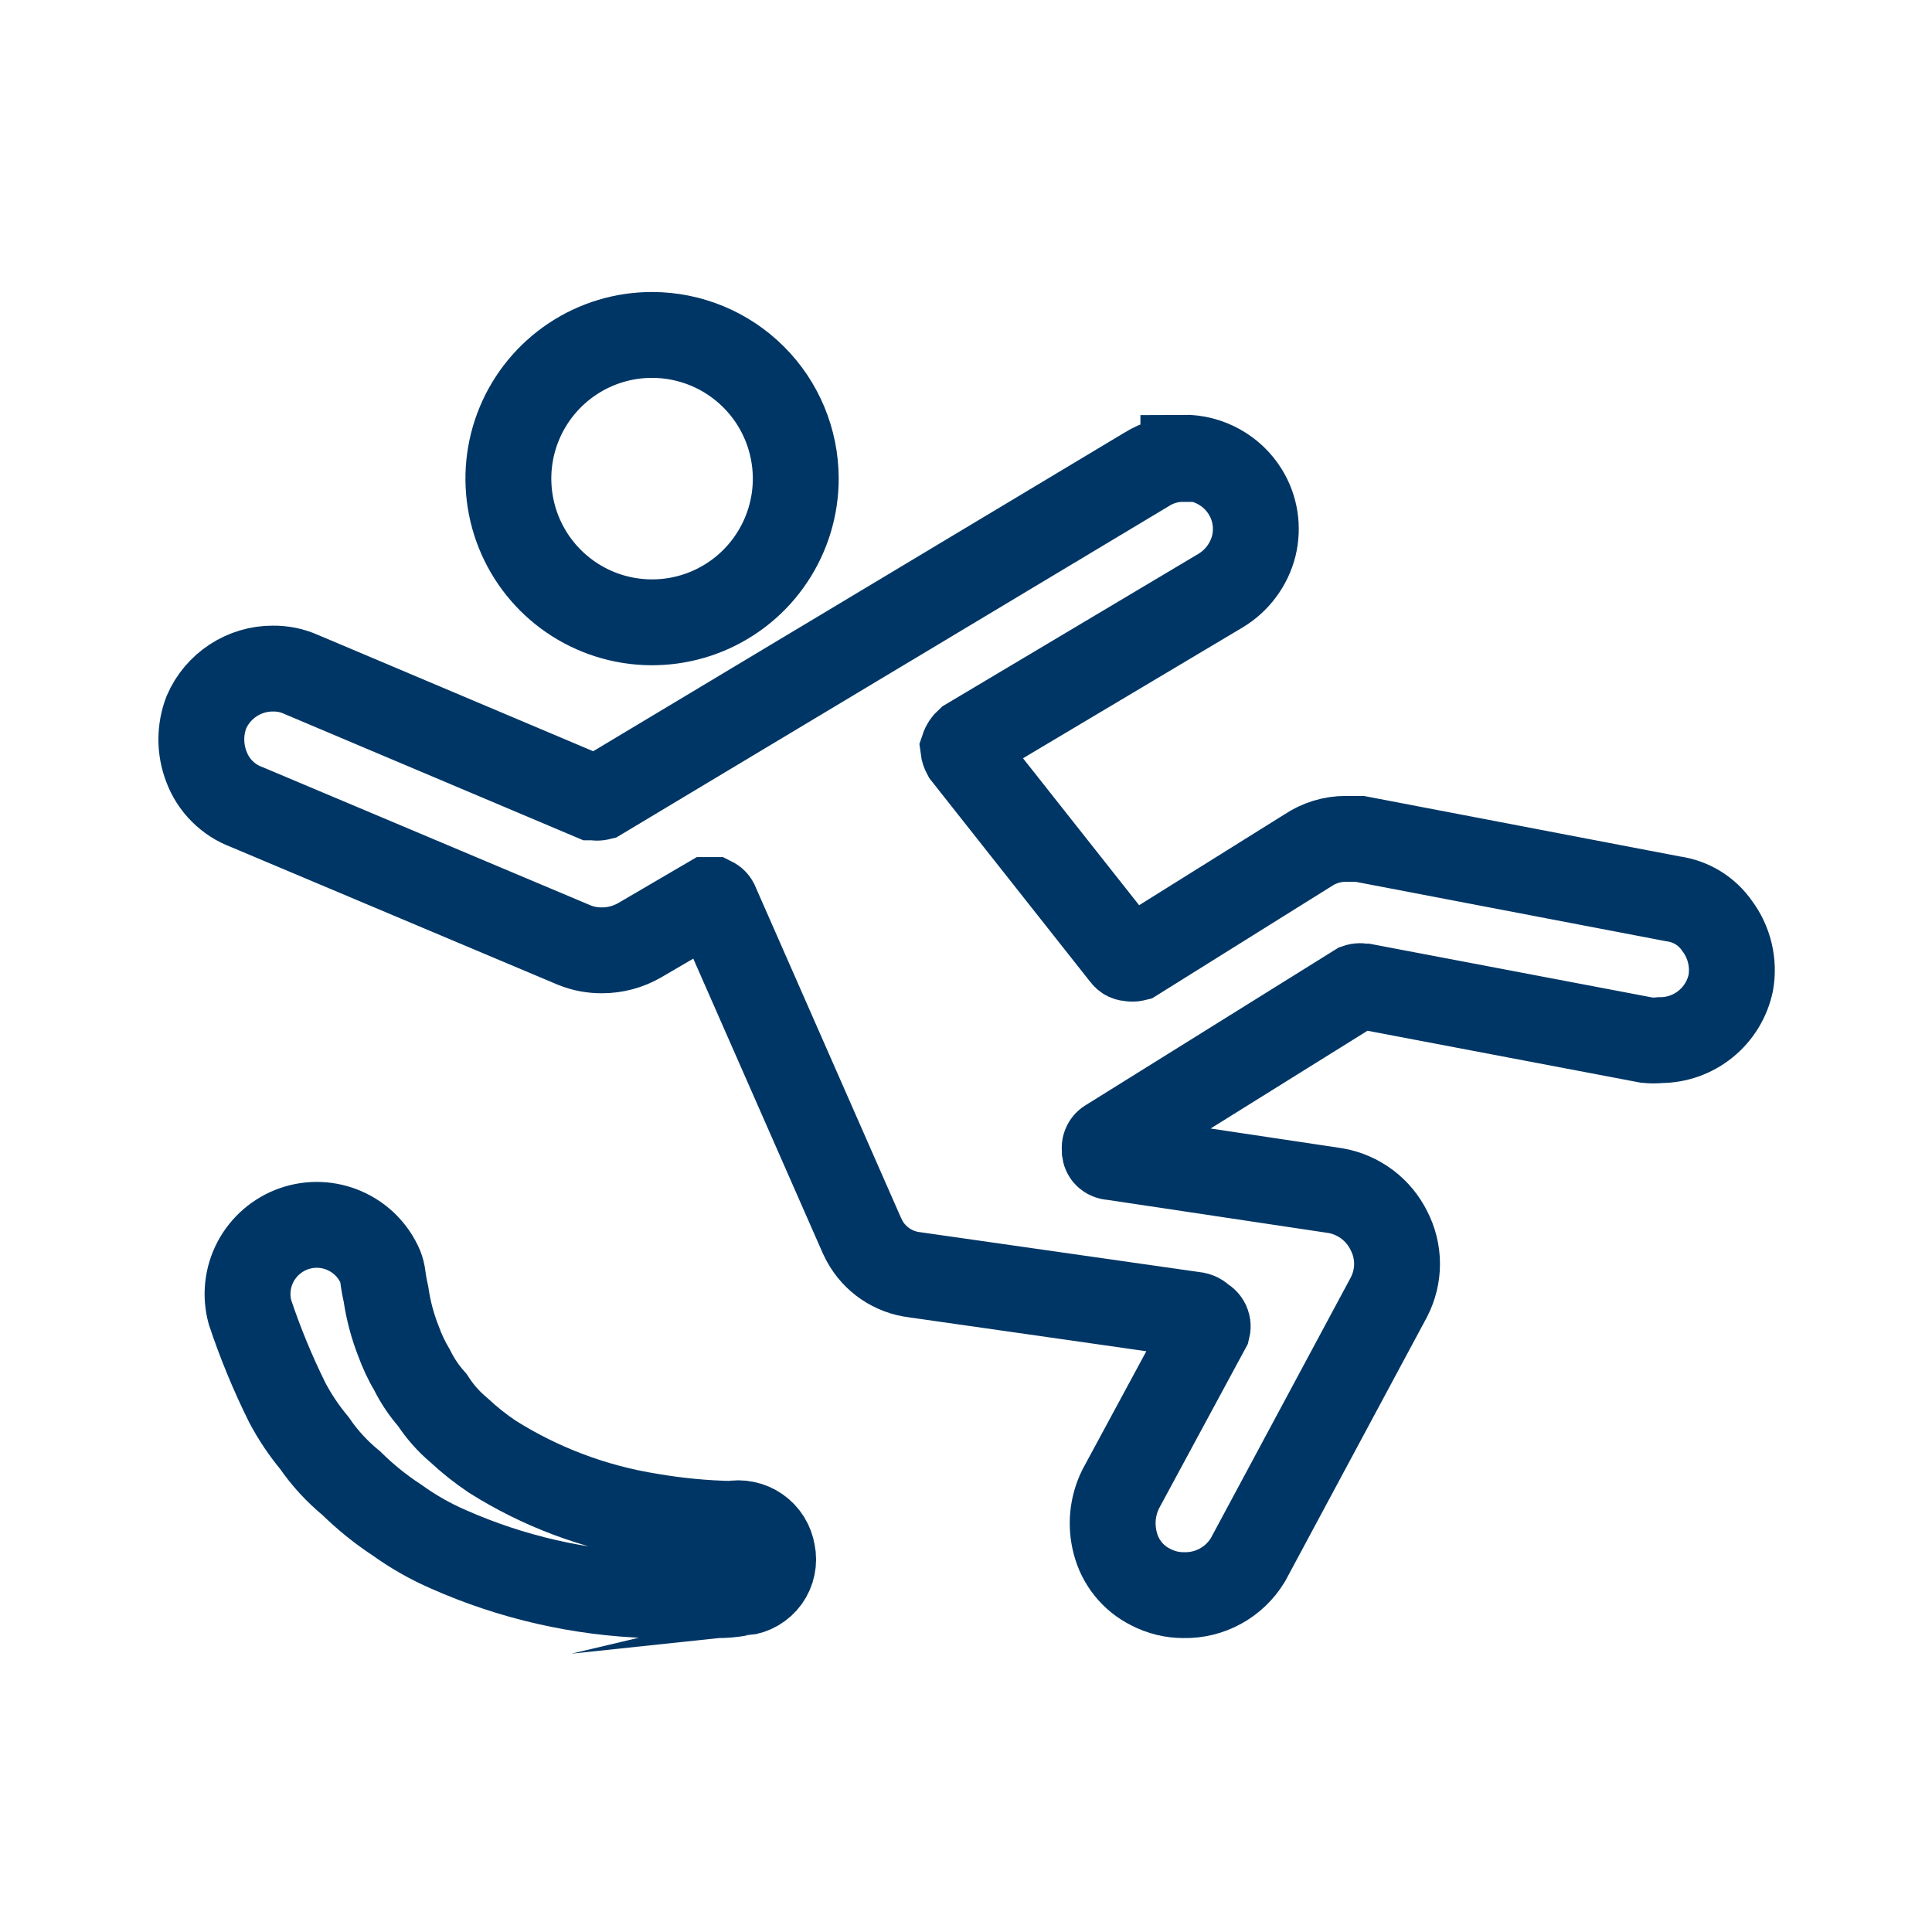 <svg width="36" height="36" viewBox="0 0 36 36" fill="none" xmlns="http://www.w3.org/2000/svg">
<path d="M13.627 28.396C13.125 28.386 12.623 28.338 12.127 28.253C11.078 28.087 10.072 27.71 9.173 27.143C8.953 26.995 8.744 26.829 8.55 26.648C8.358 26.487 8.191 26.297 8.055 26.086C7.906 25.919 7.78 25.732 7.68 25.531C7.578 25.359 7.493 25.179 7.425 24.991C7.315 24.711 7.237 24.419 7.193 24.121C7.148 23.919 7.133 23.784 7.133 23.784C7.126 23.722 7.11 23.661 7.088 23.604C6.959 23.304 6.721 23.064 6.422 22.933C6.123 22.801 5.786 22.788 5.478 22.895C5.17 23.003 4.914 23.223 4.761 23.512C4.609 23.8 4.572 24.136 4.658 24.451V24.451C4.851 25.029 5.084 25.593 5.355 26.139C5.496 26.405 5.665 26.657 5.858 26.889C6.051 27.17 6.283 27.422 6.548 27.639C6.809 27.896 7.095 28.127 7.403 28.328C7.7 28.542 8.019 28.723 8.355 28.869C9.538 29.393 10.812 29.684 12.105 29.724C12.623 29.724 13.043 29.724 13.357 29.724C13.672 29.724 13.875 29.663 13.852 29.678C13.939 29.669 14.023 29.641 14.098 29.597C14.173 29.553 14.238 29.494 14.289 29.424C14.34 29.353 14.376 29.272 14.393 29.187C14.411 29.102 14.411 29.014 14.393 28.928C14.379 28.843 14.348 28.76 14.302 28.686C14.256 28.612 14.195 28.549 14.124 28.499C14.052 28.449 13.972 28.414 13.886 28.397C13.801 28.379 13.713 28.379 13.627 28.396Z" stroke="#003665" stroke-width="1.6" stroke-miterlimit="10"/>
<path d="M22.05 8.551C21.808 8.55 21.572 8.617 21.367 8.746L11.175 14.858C11.143 14.866 11.11 14.866 11.078 14.858H11.033L5.602 12.563C5.44 12.491 5.263 12.456 5.085 12.458C4.822 12.457 4.565 12.534 4.345 12.678C4.125 12.822 3.952 13.027 3.847 13.268C3.72 13.597 3.72 13.96 3.847 14.288C3.911 14.46 4.011 14.616 4.141 14.745C4.27 14.874 4.426 14.975 4.597 15.038L10.703 17.611C10.867 17.677 11.043 17.71 11.22 17.708C11.465 17.708 11.705 17.643 11.918 17.521L13.2 16.771C13.2 16.771 13.2 16.771 13.238 16.771H13.283C13.305 16.782 13.323 16.801 13.335 16.823V16.823L16.058 23.018L16.11 23.123C16.204 23.295 16.337 23.441 16.499 23.551C16.661 23.66 16.846 23.73 17.04 23.753L22.29 24.503C22.336 24.513 22.376 24.54 22.402 24.578V24.578C22.438 24.589 22.468 24.613 22.486 24.645C22.504 24.677 22.509 24.715 22.5 24.751L20.88 27.751C20.727 28.063 20.692 28.42 20.782 28.756C20.827 28.932 20.909 29.096 21.023 29.237C21.137 29.378 21.28 29.493 21.442 29.573C21.632 29.672 21.843 29.724 22.058 29.723C22.296 29.728 22.532 29.671 22.741 29.556C22.95 29.442 23.125 29.274 23.25 29.071L25.883 24.166C25.98 23.976 26.032 23.765 26.032 23.551C26.032 23.337 25.98 23.126 25.883 22.936C25.787 22.741 25.647 22.571 25.474 22.441C25.3 22.311 25.099 22.223 24.885 22.186L20.73 21.563C20.64 21.563 20.595 21.511 20.587 21.458V21.413C20.581 21.386 20.584 21.356 20.597 21.331C20.609 21.305 20.629 21.284 20.655 21.271L25.29 18.383C25.322 18.372 25.356 18.372 25.387 18.383H25.433L30.683 19.381C30.767 19.39 30.853 19.39 30.938 19.381C31.245 19.381 31.543 19.275 31.782 19.081C32.021 18.887 32.186 18.617 32.25 18.316C32.283 18.13 32.277 17.94 32.233 17.757C32.189 17.574 32.108 17.401 31.995 17.251C31.9 17.114 31.778 16.999 31.636 16.912C31.494 16.826 31.335 16.77 31.17 16.748L25.335 15.631H25.08C24.826 15.63 24.578 15.706 24.367 15.848L21.15 17.858C21.118 17.866 21.085 17.866 21.052 17.858C21.032 17.859 21.012 17.855 20.993 17.846C20.975 17.837 20.959 17.823 20.948 17.806L17.985 14.056C17.966 14.021 17.953 13.983 17.948 13.943C17.965 13.892 17.997 13.845 18.038 13.808L22.747 11.003C23.054 10.817 23.275 10.518 23.363 10.171C23.404 10.001 23.412 9.825 23.385 9.653C23.358 9.48 23.297 9.315 23.205 9.166C23.084 8.969 22.913 8.807 22.711 8.696C22.509 8.584 22.281 8.526 22.05 8.528V8.551Z" stroke="#003665" stroke-width="1.6" stroke-miterlimit="10"/>
<path d="M12.158 6.241C11.627 6.239 11.109 6.395 10.667 6.689C10.226 6.983 9.881 7.401 9.678 7.89C9.474 8.38 9.421 8.919 9.524 9.439C9.627 9.959 9.882 10.437 10.257 10.812C10.632 11.187 11.109 11.442 11.63 11.545C12.15 11.648 12.689 11.594 13.178 11.391C13.668 11.187 14.086 10.843 14.379 10.401C14.673 9.96 14.829 9.441 14.828 8.911C14.825 8.203 14.544 7.525 14.043 7.025C13.543 6.525 12.865 6.243 12.158 6.241V6.241Z" stroke="#003665" stroke-width="1.6" stroke-miterlimit="10"/>
</svg>
